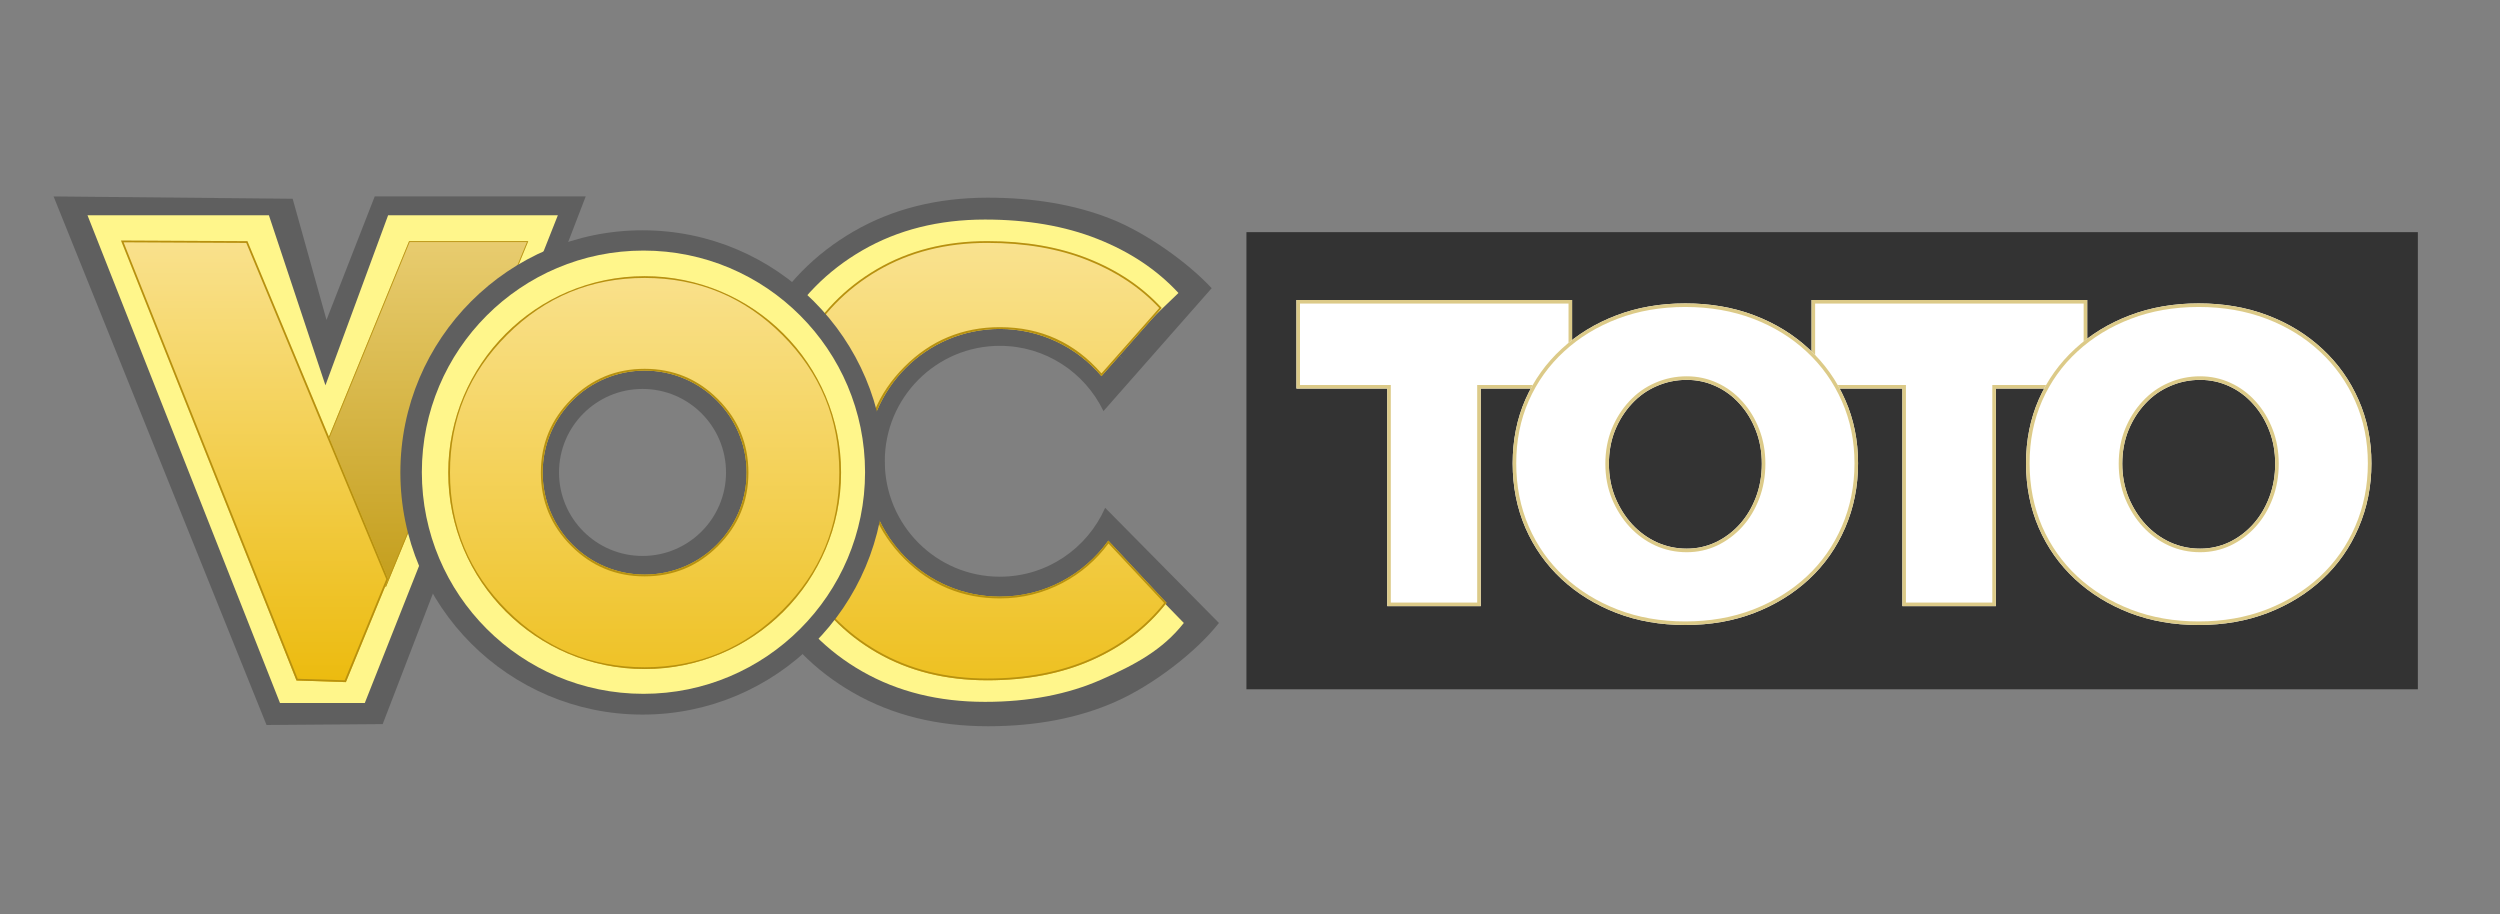 <?xml version="1.0" encoding="utf-8"?>
<svg width="700" height="256" viewBox="0 0 700 256" fill="none" stroke="none" version="1.1" xmlns:xlink="http://www.w3.org/1999/xlink" xmlns="http://www.w3.org/2000/svg">
  <rect x="0" y="0" width="700" height="256" fill="#808080" stroke="none"/>
  <defs>
    <path id="path_1" d="M700 0L700 0L700 256L0 256L0 0L700 0Z" />
    <rect id="rect_2" x="0" y="0" width="700" height="256" />
    <clipPath id="clip_path_3">
      <use xlink:href="#rect_2" />
    </clipPath>
    <linearGradient id="gradient_4" gradientUnits="userSpaceOnUse" x1="0.286" y1="0" x2="0.286" y2="120.442">
      <stop offset="0" stop-color="#E8CC6F" />
      <stop offset="1" stop-color="#BB9308" />
    </linearGradient>
    <linearGradient id="gradient_5" gradientUnits="userSpaceOnUse" x1="59.344" y1="-24.725" x2="59.344" y2="123.626">
      <stop offset="0" stop-color="#FCE9A6" />
      <stop offset="1" stop-color="#ECBB0F" />
    </linearGradient>
    <linearGradient id="gradient_6" gradientUnits="userSpaceOnUse" x1="53.486" y1="-25.431" x2="53.486" y2="144.004">
      <stop offset="0" stop-color="#FCE9A6" />
      <stop offset="1" stop-color="#ECBB0F" />
    </linearGradient>
    <linearGradient id="gradient_7" gradientUnits="userSpaceOnUse" x1="54.85" y1="-30.21" x2="54.85" y2="136.79">
      <stop offset="0" stop-color="#FCE9A6" />
      <stop offset="1" stop-color="#ECBB0F" />
    </linearGradient>
  </defs>
  <g id="voctoto-logo-horizontal" opacity="1" clip-path="url(#clip_path_3)">
    <g>
      <use xlink:href="#path_1" style="mix-blend-mode:normal;" />
      <g>
        <rect id="Rectangle" width="700" height="256" style="mix-blend-mode:normal;" />
        <g id="voc-text" transform="translate(15 55)">
          <g id="v" opacity="1">
            <path d="M149.008 0L149.008 0L149.008 147.526L0 147.526L0 0L149.008 0Z" style="mix-blend-mode:normal;" />
            <path id="Path" d="M66.945 0.652L76.422 34.578L89.922 0L149 0L92.153 147.751L59.63 148L0 3.46226e-08L66.945 0.652Z" style="fill:#5F5F5F;fill-rule:evenodd;mix-blend-mode:normal;" />
            <path id="Path" d="M50.793 0L66.625 47.62L84.174 0L131.702 0L77.643 136.567L53.901 136.567L0 0L50.793 0Z" style="fill:#FFF68B;fill-rule:evenodd;mix-blend-mode:normal;" transform="translate(9.498 5.273)" />
            <g style="fill:url(#gradient_4);fill-rule:evenodd;mix-blend-mode:normal;" transform="translate(75.531 12.523)">
              <path id="Rectangle" d="M24.009 0L0 58.6L17.497 96.905L57.382 1.81198e-05L24.009 0Z" />
              <path d="M24.009 0L0 58.6L17.355 96.594L17.497 96.905L17.627 96.588L57.279 0.25L57.382 1.81198e-05L57.111 1.81198e-05L24.009 0ZM57.009 0.25L24.176 0.25L0.272 58.595L17.485 96.277L57.009 0.25Z" fill-rule="evenodd" style="fill:#BB9614;fill-rule:evenodd;" />
            </g>
            <g style="fill:url(#gradient_5);fill-rule:evenodd;mix-blend-mode:normal;" transform="translate(18.871 12.344)">
              <path id="Rectangle" d="M35.412 0.179L74.828 94.823L62.977 123.65L49.147 123.204L0 0L35.412 0.179Z" />
              <path d="M35.078 0.677L74.287 94.824L62.646 123.139L49.49 122.714L0.739 0.504L35.078 0.677ZM35.412 0.179L74.828 94.823L62.977 123.65L49.147 123.204L0.2 0.501L0 0L0.539 0.003L35.412 0.179Z" fill-rule="evenodd" style="fill:#B7910F;fill-rule:evenodd;" />
            </g>
          </g>
          <g id="c" opacity="1" transform="translate(189.305 0.35)">
            <path d="M136.695 0L136.695 0L136.695 147.175L0 147.175L0 0L136.695 0Z" style="mix-blend-mode:normal;" />
            <path id="Shape" d="M104.666 59.755C99.456 48.942 88.419 41.484 75.646 41.484C57.854 41.484 43.43 55.955 43.43 73.806C43.43 91.656 57.854 106.127 75.646 106.127C88.818 106.127 100.144 98.196 105.137 86.833L137 119.081C130.504 127.351 118.346 136.6 107.986 141.16C97.67 145.72 85.774 148 72.298 148C58.119 148 45.587 144.893 34.7 138.679C23.814 132.465 15.298 123.814 9.152 112.727C3.051 101.64 0 88.787 0 74.168C0 59.504 3.051 46.629 9.152 35.541C15.298 24.454 23.814 15.759 34.7 9.455C45.587 3.152 58.119 0 72.298 0C85.247 0 96.704 1.967 106.669 5.901C116.677 9.835 128.337 18.194 134.965 25.347L104.666 59.755Z" style="fill:#5F5F5F;fill-rule:evenodd;mix-blend-mode:normal;" />
            <path id="Path" d="M104.686 39.1C100.076 34.246 94.644 30.493 88.391 27.841C82.178 25.149 75.142 23.803 67.285 23.803C59.709 23.803 52.954 25.638 47.022 29.31C41.129 32.981 36.539 38.121 33.252 44.73C29.965 51.338 28.321 58.987 28.321 67.676C28.321 76.365 29.965 84.013 33.252 90.622C36.539 97.189 41.129 102.35 47.022 106.103C52.954 109.856 59.709 111.732 67.285 111.732C75.463 111.732 82.839 110.365 89.413 107.632C95.987 104.858 100.237 100.8 104.686 95.456L121.702 112.958C115.77 120.505 108.074 124.643 98.613 128.804C89.193 132.965 78.329 135.045 66.023 135.045C53.075 135.045 41.63 132.21 31.689 126.54C21.747 120.87 13.97 112.976 8.358 102.86C2.786 92.743 0 81.015 0 67.676C0 54.296 2.786 42.547 8.358 32.43C13.97 22.314 21.747 14.38 31.689 8.628C41.63 2.876 53.075 0 66.023 0C77.848 0 88.311 1.795 97.41 5.385C106.55 8.974 114.147 14.033 120.2 20.56L102.883 37.232L104.686 39.1Z" style="fill:#FFF68B;mix-blend-mode:normal;" transform="translate(5.463 6.124)" />
            <g style="fill:url(#gradient_6);fill-rule:evenodd;mix-blend-mode:normal;" transform="translate(12.64 12.162)">
              <path id="Shape" d="M91.462 37.801C84.614 29.72 74.408 24.594 63.009 24.594C42.388 24.594 25.671 41.373 25.671 62.071C25.671 82.768 42.388 99.547 63.009 99.547C75.529 99.547 86.609 93.363 93.383 83.873L109.683 101.296C104.336 108.168 97.4 113.498 88.874 117.287C80.384 121.076 70.593 122.97 59.502 122.97C47.833 122.97 37.518 120.388 28.559 115.225C19.599 110.062 12.591 102.874 7.533 93.662C2.511 84.45 0 73.771 0 61.624C0 49.441 2.511 38.743 7.533 29.531C12.591 20.319 19.599 13.094 28.559 7.856C37.518 2.619 47.833 0 59.502 0C70.16 0 79.589 1.634 87.79 4.903C96.027 8.172 102.873 12.778 108.328 18.721L91.462 37.801Z" />
              <path d="M91.133 37.419C91.244 37.545 91.354 37.673 91.462 37.801L91.797 37.423L108.328 18.721C102.873 12.778 96.027 8.172 87.79 4.903C79.589 1.634 70.16 0 59.502 0C47.833 0 37.518 2.619 28.559 7.856C19.599 13.094 12.591 20.319 7.533 29.531C2.511 38.743 0 49.441 0 61.624C0 73.771 2.511 84.45 7.533 93.662C12.591 102.874 19.599 110.062 28.559 115.225C37.518 120.388 47.833 122.97 59.502 122.97C70.593 122.97 80.384 121.076 88.874 117.287C97.4 113.498 104.336 108.168 109.683 101.296L93.731 84.245L93.383 83.873C93.284 84.011 93.185 84.148 93.084 84.285C86.286 93.542 75.346 99.547 63.009 99.547C42.388 99.547 25.671 82.768 25.671 62.071C25.671 41.373 42.388 24.594 63.009 24.594C74.227 24.594 84.289 29.559 91.133 37.419ZM91.468 37.04Q80.212 24.094 63.009 24.094Q47.336 24.094 36.253 35.218Q25.171 46.341 25.171 62.071Q25.171 77.8 36.253 88.923Q47.335 100.047 63.009 100.047Q72.361 100.047 80.584 95.711Q88.273 91.656 93.432 84.657L109.025 101.324Q101.136 111.291 88.671 116.83Q76.033 122.47 59.502 122.47Q42.132 122.47 28.808 114.792Q15.49 107.117 7.971 93.422Q0.5 79.717 0.5 61.624Q0.5 43.476 7.972 29.77Q15.491 16.074 28.811 8.288Q42.134 0.5 59.502 0.5Q75.393 0.5 87.605 5.368Q99.624 10.137 107.654 18.729L91.468 37.04Z" fill-rule="evenodd" style="fill:#B7910F;fill-rule:evenodd;" />
            </g>
          </g>
          <g id="o" opacity="1" transform="translate(93.583 5.256)">
            <path d="M142.303 0L142.303 0L142.303 142.269L0 142.269L0 0L142.303 0Z" style="mix-blend-mode:normal;" />
            <path id="Shape" d="M67.802 0C30.356 0 0 30.356 0 67.802C0 105.248 30.356 135.603 67.802 135.603C105.248 135.603 135.603 105.248 135.603 67.802C135.603 30.356 105.248 0 67.802 0ZM67.802 44.422C54.889 44.422 44.422 54.889 44.422 67.802C44.422 80.714 54.889 91.182 67.802 91.182C80.714 91.182 91.182 80.714 91.182 67.802C91.182 54.889 80.714 44.422 67.802 44.422Z" style="fill:#5F5F5F;fill-rule:evenodd;mix-blend-mode:normal;" transform="translate(3.522 4.227)" />
            <path id="Shape" d="M62.05 0C27.781 0 0 27.783 0 62.055C0 96.327 27.781 124.11 62.05 124.11C96.319 124.11 124.099 96.327 124.099 62.055C124.099 27.783 96.319 0 62.05 0ZM60.357 15.796C35.123 15.796 14.666 36.254 14.666 61.491C14.666 86.728 35.123 107.186 60.357 107.186C85.592 107.186 106.048 86.728 106.048 61.491C106.048 36.254 85.592 15.796 60.357 15.796Z" style="fill:#FFF68B;fill-rule:evenodd;mix-blend-mode:normal;" transform="translate(9.534 9.905)" />
            <g style="fill:url(#gradient_7);fill-rule:evenodd;mix-blend-mode:normal;" transform="translate(16.919 17.068)">
              <path id="O" d="M54.998 0C24.624 0 0 24.626 0 55.003C0 85.381 24.624 110.006 54.998 110.006C85.373 110.006 109.997 85.381 109.997 55.003C109.997 24.626 85.373 0 54.998 0ZM54.998 26.444C39.227 26.444 26.442 39.23 26.442 55.003C26.442 70.776 39.227 83.562 54.998 83.562C70.77 83.562 83.555 70.776 83.555 55.003C83.555 39.23 70.77 26.444 54.998 26.444Z" />
              <path d="M0 55.003C0 24.626 24.624 0 54.998 0C85.373 0 109.997 24.626 109.997 55.003C109.997 85.381 85.373 110.006 54.998 110.006C24.624 110.006 0 85.381 0 55.003ZM16.462 16.464Q32.425 0.5 54.998 0.5Q77.573 0.5 93.535 16.464Q109.497 32.427 109.497 55.003Q109.497 77.579 93.535 93.543Q77.573 109.506 54.998 109.506Q32.424 109.506 16.462 93.543Q0.5 77.579 0.5 55.003Q0.5 32.427 16.462 16.464ZM75.545 34.455Q67.034 25.944 54.998 25.944Q42.963 25.944 34.452 34.455Q25.942 42.967 25.942 55.003Q25.942 67.04 34.452 75.551Q42.963 84.063 54.998 84.062Q67.034 84.063 75.545 75.551Q84.055 67.04 84.055 55.003Q84.055 42.966 75.545 34.455ZM26.442 55.003C26.442 39.23 39.227 26.444 54.998 26.444C70.77 26.444 83.555 39.23 83.555 55.003C83.555 70.776 70.77 83.562 54.998 83.562C39.227 83.562 26.442 70.776 26.442 55.003Z" fill-rule="evenodd" style="fill:#B7910F;fill-rule:evenodd;" />
            </g>
          </g>
        </g>
        <g id="toto-text" transform="translate(349 65)">
          <rect id="Rectangle" width="328" height="128" style="fill:#333333;fill-rule:evenodd;mix-blend-mode:normal;" />
          <g id="toto" transform="translate(14 19)">
            <g style="fill:#FFFFFF;fill-rule:evenodd;mix-blend-mode:normal;" transform="matrix(1 0 0 1 144.236 0)">
              <path id="Path" d="M0 0L77.189 0L77.189 24.799L51.613 24.799L51.613 85.72L25.424 85.72L25.424 24.799L0 24.799L0 0L0 0Z" />
              <path d="M52.613 24.799L77.189 24.799L77.189 0L0 0L0 24.799L25.424 24.799L25.424 85.72L51.613 85.72L51.613 24.799L52.613 24.799ZM50.613 84.72L50.613 23.799L76.189 23.799L76.189 1L1 1L1 23.799L26.424 23.799L26.424 84.72L50.613 84.72Z" fill-rule="evenodd" style="fill:#DCCA88;fill-rule:evenodd;" />
            </g>
            <g style="fill:#FFFFFF;fill-rule:evenodd;mix-blend-mode:normal;" transform="scale(1 1)">
              <path id="Path" d="M0 0L77.189 0L77.189 24.799L51.613 24.799L51.613 85.72L25.424 85.72L25.424 24.799L0 24.799L0 0L0 0Z" />
              <path d="M52.613 24.799L77.189 24.799L77.189 0L0 0L0 24.799L25.424 24.799L25.424 25.799L25.424 84.72L25.424 85.72L51.613 85.72L51.613 24.799L52.613 24.799ZM50.613 84.72L50.613 23.799L76.189 23.799L76.189 1L1 1L1 23.799L26.424 23.799L26.424 84.72L50.613 84.72Z" fill-rule="evenodd" style="fill:#DCCA88;fill-rule:evenodd;" />
            </g>
            <g style="fill:#FFFFFF;mix-blend-mode:normal;" transform="translate(60.546 0.953)">
              <path id="toto" d="M48.341 0C55.346 0 61.786 1.117 67.659 3.352C73.531 5.586 78.641 8.727 82.989 12.773C87.337 16.8 90.706 21.541 93.096 26.996C95.507 32.432 96.712 38.36 96.712 44.782C96.712 51.224 95.507 57.233 93.096 62.81C90.706 68.366 87.337 73.167 82.989 77.214C78.641 81.24 73.531 84.391 67.659 86.665C61.786 88.92 55.346 90.047 48.341 90.047C41.355 90.047 34.926 88.92 29.054 86.665C23.181 84.391 18.071 81.24 13.723 77.214C9.375 73.167 5.996 68.386 3.585 62.87C1.195 57.334 0 51.305 0 44.782C0 38.28 1.195 32.311 3.585 26.875C5.996 21.42 9.375 16.699 13.723 12.713C18.071 8.707 23.181 5.586 29.054 3.352C34.926 1.117 41.355 0 48.341 0L48.341 0ZM48.742 21.41C45.775 21.41 42.962 21.993 40.304 23.161C37.646 24.308 35.328 25.959 33.35 28.113C31.372 30.247 29.806 32.733 28.652 35.572C27.518 38.41 26.952 41.521 26.952 44.903C26.952 48.285 27.539 51.425 28.714 54.324C29.909 57.203 31.495 59.719 33.474 61.873C35.452 64.007 37.749 65.678 40.366 66.886C42.983 68.074 45.775 68.668 48.742 68.668C51.606 68.668 54.306 68.074 56.84 66.886C59.375 65.678 61.61 64.007 63.547 61.873C65.484 59.719 66.999 57.203 68.091 54.324C69.204 51.425 69.76 48.285 69.76 44.903C69.76 41.521 69.204 38.41 68.091 35.572C66.999 32.733 65.484 30.247 63.547 28.113C61.61 25.959 59.375 24.308 56.84 23.161C54.306 21.993 51.606 21.41 48.742 21.41L48.742 21.41ZM192.083 0C199.089 0 205.528 1.117 211.4 3.352C217.273 5.586 222.384 8.727 226.731 12.773C231.079 16.8 234.448 21.541 236.838 26.996C239.249 32.432 240.454 38.36 240.454 44.782C240.454 51.224 239.249 57.233 236.838 62.81C234.448 68.366 231.079 73.167 226.731 77.214C222.384 81.24 217.273 84.391 211.4 86.665C205.528 88.92 199.089 90.047 192.083 90.047C185.097 90.047 178.669 88.92 172.796 86.665C166.924 84.391 161.813 81.24 157.465 77.214C153.118 73.167 149.738 68.386 147.328 62.87C144.938 57.334 143.742 51.305 143.742 44.782C143.742 38.28 144.938 32.311 147.328 26.875C149.738 21.42 153.118 16.699 157.465 12.713C161.813 8.707 166.924 5.586 172.796 3.352C178.669 1.117 185.097 0 192.083 0L192.083 0ZM192.484 21.41C189.517 21.41 186.704 21.993 184.046 23.161C181.388 24.308 179.07 25.959 177.092 28.113C175.114 30.247 173.548 32.733 172.394 35.572C171.261 38.41 170.694 41.521 170.694 44.903C170.694 48.285 171.281 51.425 172.456 54.324C173.651 57.203 175.237 59.719 177.215 61.873C179.194 64.007 181.491 65.678 184.109 66.886C186.725 68.074 189.517 68.668 192.484 68.668C195.349 68.668 198.048 68.074 200.583 66.886C203.117 65.678 205.353 64.007 207.289 61.873C209.226 59.719 210.741 57.203 211.833 54.324C212.946 51.425 213.502 48.285 213.502 44.903C213.502 41.521 212.946 38.41 211.833 35.572C210.741 32.733 209.226 30.247 207.289 28.113C205.353 25.959 203.117 24.308 200.583 23.161C198.048 21.993 195.349 21.41 192.484 21.41L192.484 21.41Z" />
              <path d="M67.659 3.352C61.786 1.117 55.346 0 48.341 0C41.355 0 34.926 1.117 29.054 3.352C23.181 5.586 18.071 8.707 13.723 12.713C9.375 16.699 5.996 21.42 3.585 26.875C1.195 32.311 0 38.28 0 44.782C0 51.305 1.195 57.334 3.585 62.87C5.996 68.386 9.375 73.167 13.723 77.214C18.071 81.24 23.181 84.391 29.054 86.665C34.926 88.92 41.355 90.047 48.341 90.047C55.346 90.047 61.786 88.92 67.659 86.665C73.531 84.391 78.641 81.24 82.989 77.214C87.337 73.167 90.706 68.366 93.096 62.81C95.507 57.233 96.712 51.224 96.712 44.782C96.712 38.36 95.507 32.432 93.096 26.996C90.706 21.541 87.337 16.8 82.989 12.773C78.641 8.727 73.531 5.586 67.659 3.352ZM211.4 3.352C205.528 1.117 199.089 0 192.083 0C185.097 0 178.669 1.117 172.796 3.352C166.924 5.586 161.813 8.707 157.465 12.713C153.118 16.699 149.738 21.42 147.328 26.875C144.938 32.311 143.742 38.28 143.742 44.782C143.742 51.305 144.938 57.334 147.328 62.87C149.738 68.386 153.118 73.167 157.465 77.214C161.813 81.24 166.924 84.391 172.796 86.665C178.669 88.92 185.097 90.047 192.083 90.047C199.089 90.047 205.528 88.92 211.4 86.665C217.273 84.391 222.384 81.24 226.731 77.214C231.079 73.167 234.448 68.366 236.838 62.81C239.249 57.233 240.454 51.224 240.454 44.782C240.454 38.36 239.249 32.432 236.838 26.996C234.448 21.541 231.079 16.8 226.731 12.773C222.384 8.727 217.273 5.586 211.4 3.352ZM29.41 4.287Q38.047 1 48.341 1Q58.666 1 67.303 4.287Q75.93 7.569 82.308 13.505Q88.679 19.405 92.18 27.397Q95.712 35.36 95.712 44.782Q95.712 54.24 92.178 62.413Q88.676 70.555 82.308 76.482Q75.929 82.389 67.297 85.733Q58.666 89.047 48.341 89.047Q38.046 89.047 29.412 85.732Q20.785 82.39 14.403 76.48Q8.035 70.554 4.502 62.47Q1 54.359 1 44.782Q1 35.239 4.501 27.278Q8.032 19.287 14.399 13.45Q20.782 7.569 29.41 4.287ZM173.152 4.287Q181.789 1 192.083 1Q202.408 1 211.045 4.287Q219.672 7.569 226.05 13.505Q232.42 19.405 235.922 27.397Q239.454 35.361 239.454 44.782Q239.454 54.238 235.92 62.413Q232.418 70.555 226.05 76.482Q219.671 82.389 211.039 85.733Q202.408 89.047 192.083 89.047Q181.789 89.047 173.155 85.732Q164.527 82.39 158.145 76.48Q151.777 70.554 148.244 62.47Q144.742 54.358 144.742 44.782Q144.742 35.239 148.243 27.278Q151.774 19.287 158.141 13.45Q164.524 7.569 173.152 4.287ZM57.253 22.25Q53.258 20.41 48.742 20.41Q44.081 20.41 39.902 22.246Q35.725 24.048 32.613 27.437Q29.526 30.767 27.725 35.195Q25.952 39.637 25.952 44.903Q25.952 50.172 27.787 54.7Q29.651 59.189 32.737 62.55Q35.842 65.899 39.947 67.794Q44.074 69.668 48.742 69.668Q53.262 69.668 57.265 67.791Q61.25 65.892 64.288 62.545Q67.321 59.172 69.026 54.679Q70.76 50.162 70.76 44.903Q70.76 39.64 69.022 35.207Q67.319 30.78 64.288 27.441Q61.245 24.057 57.253 22.25ZM200.995 22.25Q196.999 20.41 192.484 20.41Q187.823 20.41 183.644 22.246Q179.468 24.048 176.355 27.437Q173.266 30.77 171.468 35.196Q169.694 39.637 169.694 44.903Q169.694 50.171 171.529 54.7Q173.394 59.191 176.479 62.55Q179.585 65.9 183.69 67.794Q187.816 69.668 192.484 69.668Q197.003 69.668 201.007 67.791Q204.993 65.892 208.03 62.545Q211.063 59.173 212.768 54.679Q214.502 50.161 214.502 44.903Q214.502 39.64 212.764 35.207Q211.061 30.78 208.03 27.441Q204.988 24.058 200.995 22.25ZM40.304 23.161C42.962 21.993 45.775 21.41 48.742 21.41C51.606 21.41 54.306 21.993 56.84 23.161C59.375 24.308 61.61 25.959 63.547 28.113C65.484 30.247 66.999 32.733 68.091 35.572C69.204 38.41 69.76 41.521 69.76 44.903C69.76 48.285 69.204 51.425 68.091 54.324C66.999 57.203 65.484 59.719 63.547 61.873C61.61 64.007 59.375 65.678 56.84 66.886C54.306 68.074 51.606 68.668 48.742 68.668C45.775 68.668 42.983 68.074 40.366 66.886C37.749 65.678 35.452 64.007 33.474 61.873C31.495 59.719 29.909 57.203 28.714 54.324C27.539 51.425 26.952 48.285 26.952 44.903C26.952 41.521 27.518 38.41 28.652 35.572C29.806 32.733 31.372 30.247 33.35 28.113C35.328 25.959 37.646 24.308 40.304 23.161ZM184.046 23.161C186.704 21.993 189.517 21.41 192.484 21.41C195.349 21.41 198.048 21.993 200.583 23.161C203.117 24.308 205.353 25.959 207.289 28.113C209.226 30.247 210.741 32.733 211.833 35.572C212.946 38.41 213.502 41.521 213.502 44.903C213.502 48.285 212.946 51.425 211.833 54.324C210.741 57.203 209.226 59.719 207.289 61.873C205.353 64.007 203.117 65.678 200.583 66.886C198.048 68.074 195.349 68.668 192.484 68.668C189.517 68.668 186.725 68.074 184.109 66.886C181.491 65.678 179.194 64.007 177.215 61.873C175.237 59.719 173.651 57.203 172.456 54.324C171.281 51.425 170.694 48.285 170.694 44.903C170.694 41.521 171.261 38.41 172.394 35.572C173.548 32.733 175.114 30.247 177.092 28.113C179.07 25.959 181.388 24.308 184.046 23.161Z" fill-rule="evenodd" style="fill:#DCCA88;" />
            </g>
          </g>
        </g>
      </g>
    </g>
  </g>
</svg>
